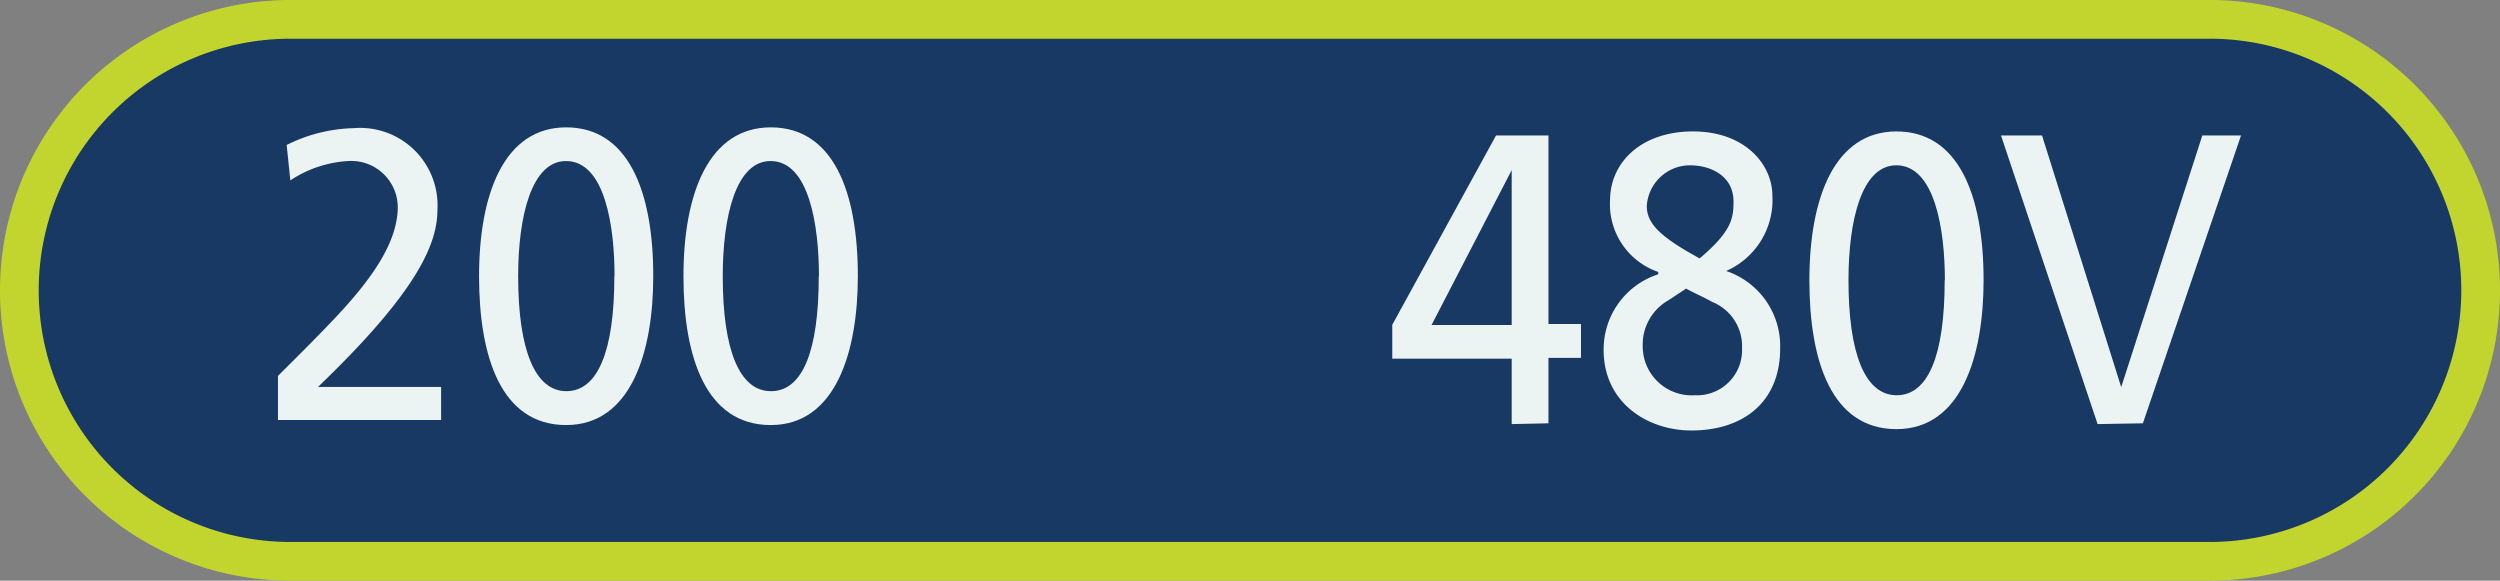 <svg xmlns="http://www.w3.org/2000/svg" viewBox="0 0 129.16 30"><rect x="0" y="0" width="129.16" height="30" fill="#808080" stroke="none"/><defs><style>.cls-1{fill:#173963;}.cls-2{fill:#c2d52f;}.cls-3{fill:#ebf3f3;}</style></defs><title>RFMleftblue</title><g id="Layer_2" data-name="Layer 2"><g id="Layer_1-2" data-name="Layer 1"><path class="cls-1" d="M15,29A14,14,0,0,1,15,1h99.16a14,14,0,0,1,0,28Z"/><path class="cls-2" d="M114.16,2a13,13,0,0,1,0,26H15A13,13,0,0,1,15,2h99.16m0-2H15a15,15,0,0,0,0,30h99.16a15,15,0,0,0,0-30Z"/><path class="cls-3" d="M14.36,21.7V19.42c.79-.79,1.91-1.89,2.9-2.94,1.9-2,3.29-3.94,3.29-5.79A2.4,2.4,0,0,0,18,8.32a6,6,0,0,0-3,1l-.19-1.83a8.16,8.16,0,0,1,3.48-.87,4,4,0,0,1,4.31,4.21c0,1.75-1,4.2-6.17,9.16h6.36V21.7Z"/><path class="cls-3" d="M24.75,14.27c0-4.28,1.31-7.69,4.5-7.69s4.5,3.26,4.5,7.69c0,3.9-1.14,7.69-4.5,7.69S24.75,18.44,24.75,14.27Zm7,0c0-2.56-.49-5.95-2.51-5.95-1.78,0-2.47,2.86-2.47,5.95,0,3.83.88,5.94,2.49,5.94S31.74,18.17,31.74,14.27Z"/><path class="cls-3" d="M35.31,14.27c0-4.28,1.31-7.69,4.51-7.69s4.5,3.26,4.5,7.69c0,3.9-1.14,7.69-4.5,7.69S35.31,18.44,35.31,14.27Zm7,0c0-2.56-.49-5.95-2.5-5.95-1.79,0-2.47,2.86-2.47,5.95,0,3.83.87,5.94,2.49,5.94S42.3,18.17,42.3,14.27Z"/><path class="cls-3" d="M78.1,21.91V18.53H71.93V16.78L77.29,7H80v9.74h1.68v1.75H80v3.38Zm0-13.12h0l-4.14,8H78.1Z"/><path class="cls-3" d="M85.67,14.05a3.7,3.7,0,0,1-2.49-3.68c0-2,1.63-3.58,4.29-3.58s4.1,1.68,4.1,3.34A4,4,0,0,1,89.18,14a4.09,4.09,0,0,1,2.79,4c0,2.77-1.9,4.24-4.59,4.24-2.26,0-4.53-1.43-4.53-4.16a4.08,4.08,0,0,1,2.82-3.91Zm.55,1.45a2.63,2.63,0,0,0-1.35,2.39,2.53,2.53,0,0,0,2.68,2.53A2.33,2.33,0,0,0,90,18a2.46,2.46,0,0,0-1.54-2.4c-.42-.24-1-.49-1.35-.69Zm3.34-5.09c0-1.3-1.14-1.87-2.26-1.87a2.24,2.24,0,0,0-2.22,2.1c0,.92.7,1.6,2.73,2.71C89.48,11.94,89.56,11.26,89.56,10.41Z"/><path class="cls-3" d="M93.48,14.48c0-4.28,1.31-7.69,4.5-7.69s4.5,3.26,4.5,7.69c0,3.9-1.14,7.69-4.5,7.69S93.48,18.65,93.48,14.48Zm7,0c0-2.56-.5-5.94-2.51-5.94-1.79,0-2.47,2.85-2.47,5.94,0,3.83.87,5.94,2.49,5.94S100.47,18.38,100.47,14.48Z"/><path class="cls-3" d="M108.37,21.91,103.38,7h2.12l4.09,13h0l4.19-13h2l-5.07,14.87Z"/></g></g></svg>